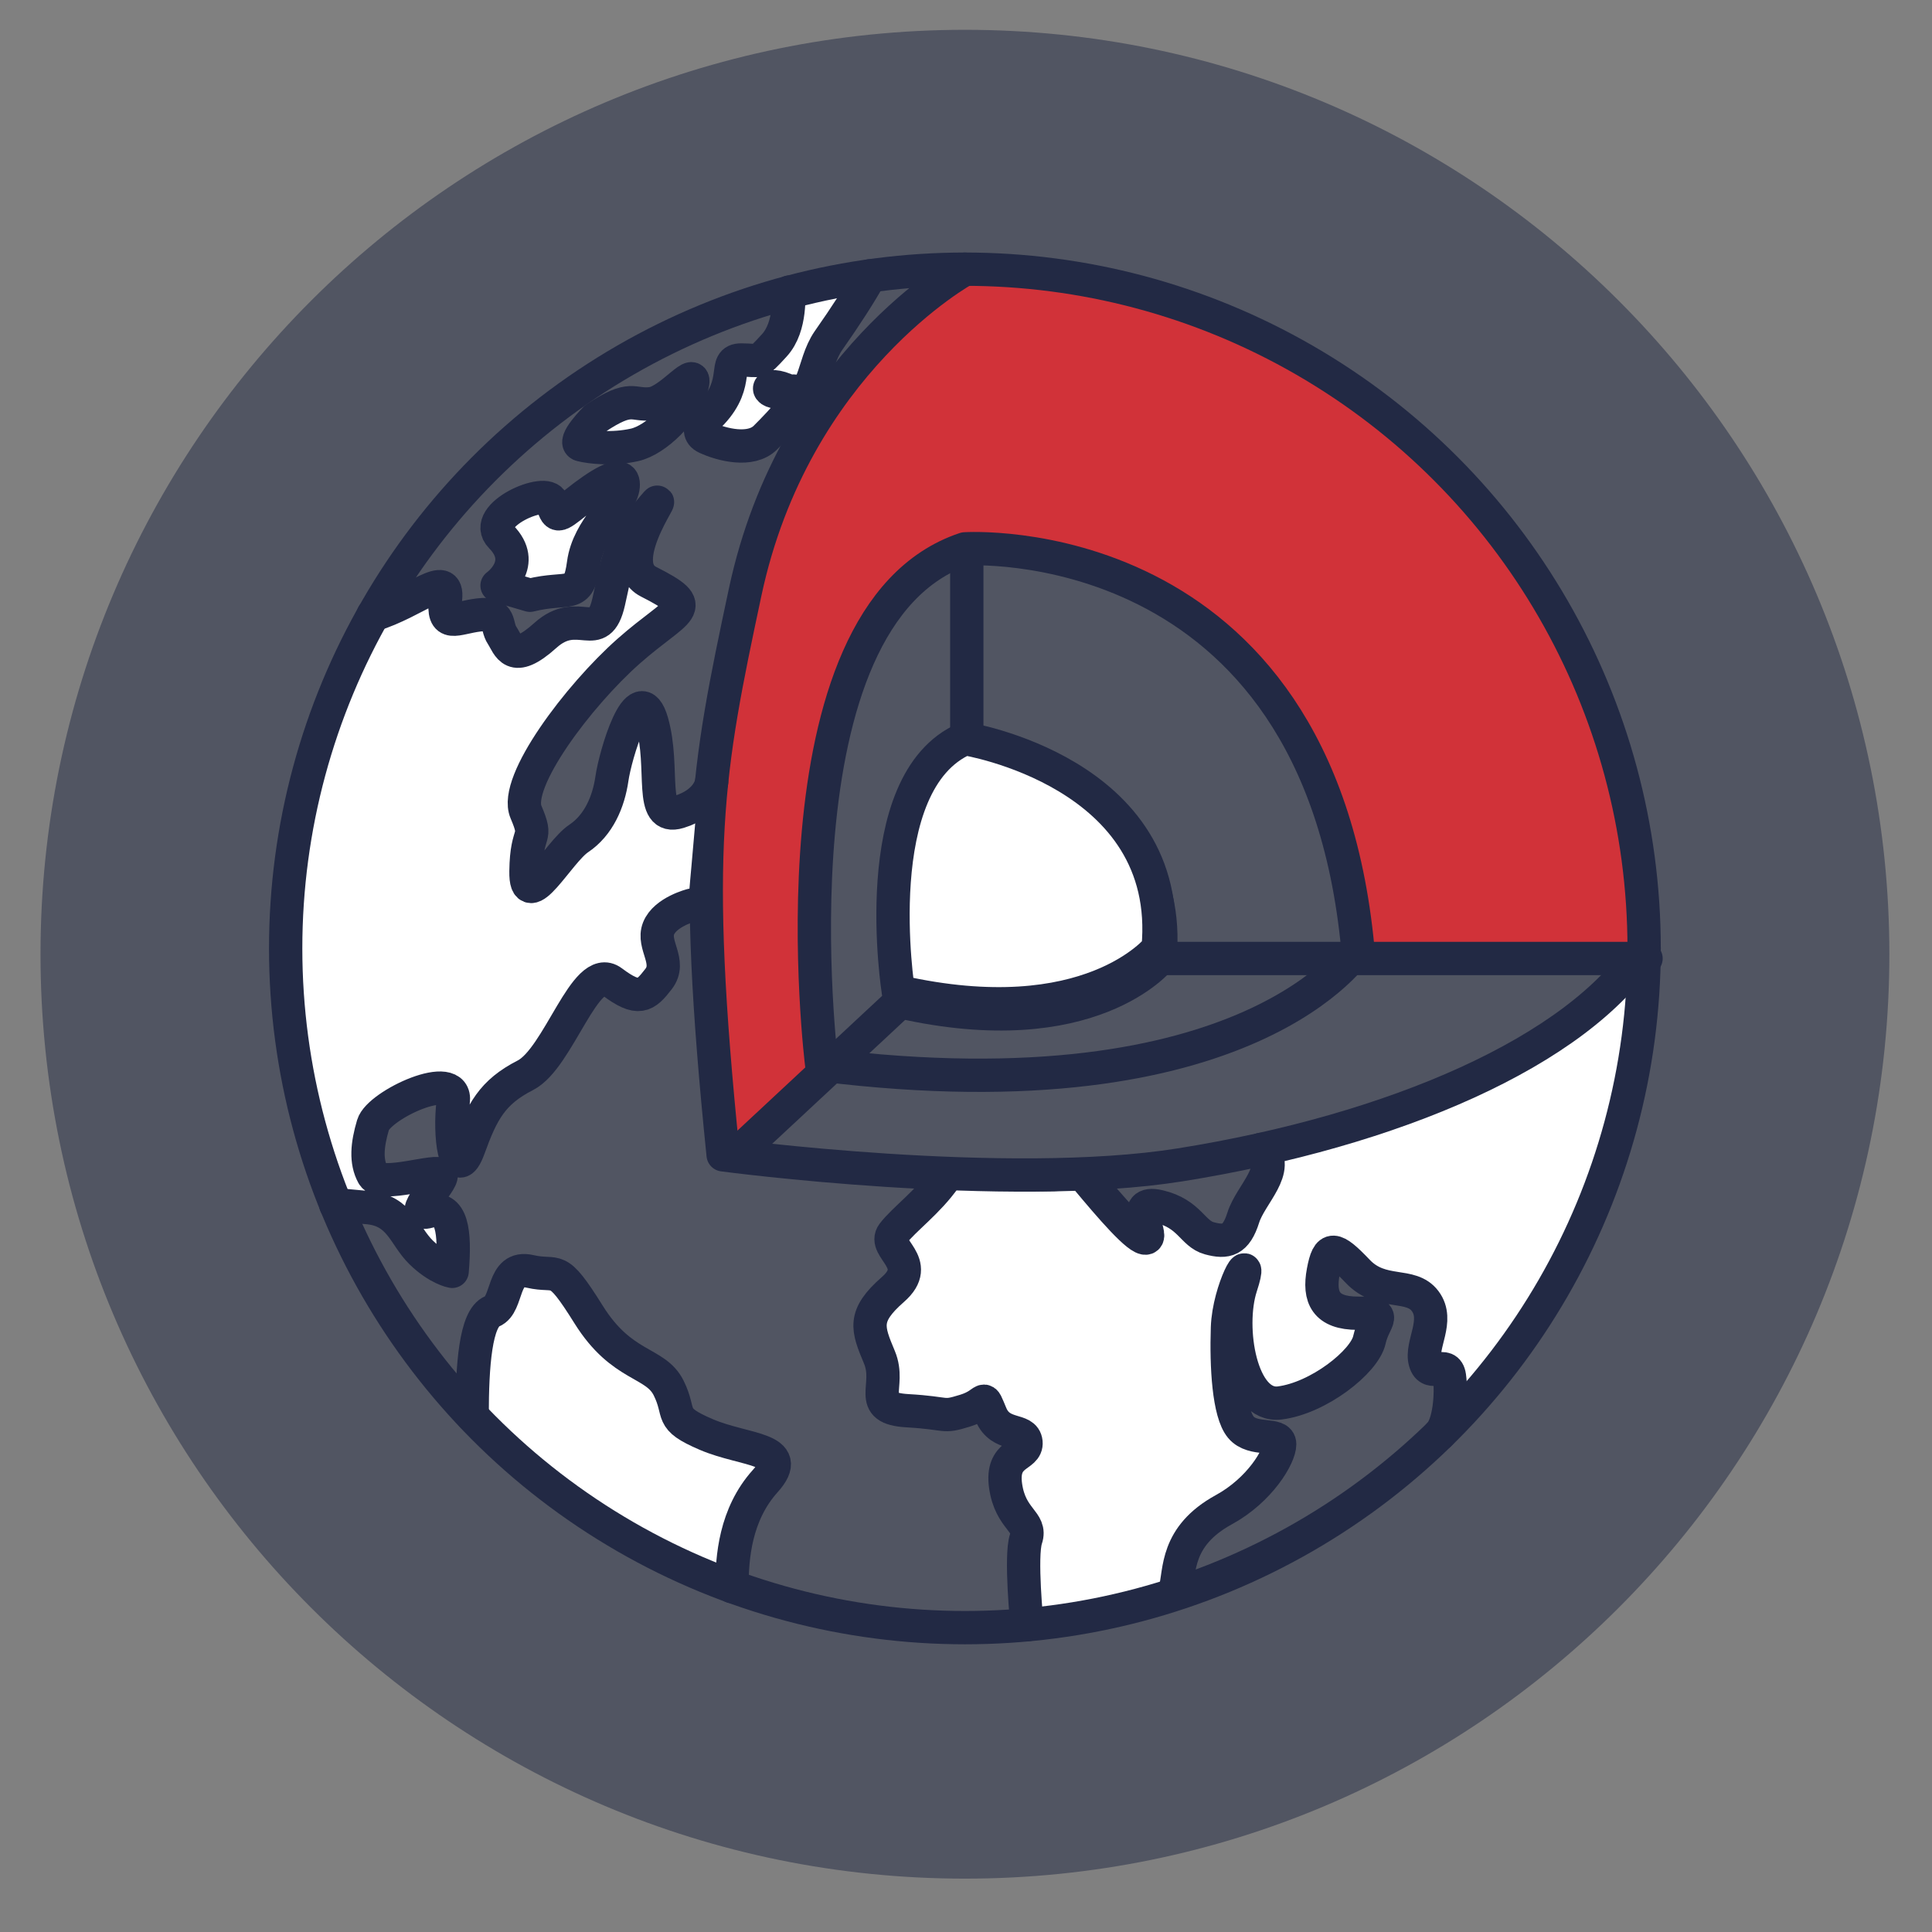 <?xml version="1.0" encoding="utf-8"?>
<!-- Generator: Adobe Illustrator 16.0.0, SVG Export Plug-In . SVG Version: 6.00 Build 0)  -->
<!DOCTYPE svg PUBLIC "-//W3C//DTD SVG 1.1//EN" "http://www.w3.org/Graphics/SVG/1.1/DTD/svg11.dtd">
<svg version="1.1" id="Layer_1" xmlns="http://www.w3.org/2000/svg" xmlns:xlink="http://www.w3.org/1999/xlink" x="0px" y="0px"
	 width="58px" height="58px" viewBox="0 0 58 58" enable-background="new 0 0 58 58" xml:space="preserve">
<rect x="0" y="0" width="58" height="58" fill="#808080" stroke="none"/>
<g opacity="0.5">
	<g>
		<defs>
			<rect id="SVGID_211_" x="1.216" y="0.894" width="55.503" height="55.5"/>
		</defs>
		<clipPath id="SVGID_2_">
			<use xlink:href="#SVGID_211_"  overflow="visible"/>
		</clipPath>
		<path clip-path="url(#SVGID_2_)" fill="#222944" d="M56.72,28.646c0,15.327-12.427,27.752-27.752,27.752
			c-15.329,0-27.752-12.425-27.752-27.752c0-15.326,12.423-27.751,27.752-27.751C44.293,0.895,56.72,13.32,56.72,28.646"/>
	</g>
</g>
<path fill="none" stroke="#222944" stroke-linecap="round" stroke-linejoin="round" stroke-miterlimit="10" d="M27.024,30.074
	c0,0-1-6.297,1.999-7.597c0,0,6.298,1,5.799,6.298C34.822,28.775,32.756,31.373,27.024,30.074z"/>
<line fill="none" stroke="#222944" stroke-linecap="round" stroke-linejoin="round" stroke-miterlimit="10" x1="29.024" y1="16.78" x2="29.024" y2="22.477"/>
<path fill="#D13239" d="M29.024,8.384c0,0-5.127,2.793-6.598,9.696c-1.15,5.398-1.599,7.697-0.661,16.892l2.96-2.698
	c0,0-1.698-13.494,4.299-15.494c0,0,10.595-0.699,11.795,11.995c0,0,6.765,0.671,8.596,0C49.415,17.513,40.286,8.384,29.024,8.384"
	/>
<line fill="none" stroke="#222944" stroke-linecap="round" stroke-linejoin="round" stroke-miterlimit="10" x1="27.024" y1="30.074" x2="22.47" y2="34.316"/>
<path fill="#FFFFFF" d="M22.354,47.407c0,0,0.095-2.168,0.995-3.167c0.899-1-0.601-0.9-1.769-1.4c-1.167-0.5-0.73-0.6-1.131-1.399
	c-0.399-0.8-1.398-0.6-2.398-2.199c-0.999-1.6-0.899-1.1-1.763-1.3s-0.637,1-1.136,1.2c-0.5,0.2-0.6,1.633-0.6,3.133
	C14.554,42.275,17.574,46.652,22.354,47.407"/>
<path fill="#FFFFFF" d="M43.259,43.243c-0.274,0.309,0.373-1.231,0.3-1.741c-0.073-0.509-0.583,0.073-0.728-0.436
	c-0.146-0.51,0.437-1.238,0-1.821c-0.438-0.582-1.312-0.146-2.024-0.892c-0.713-0.747-0.889-0.783-1.034,0
	c-0.146,0.782,0.072,1.256,1.034,1.256s0.495,0.146,0.349,0.801c-0.146,0.656-1.528,1.748-2.693,1.893
	c-1.165,0.144-1.568-2.257-1.165-3.495c0.403-1.238-0.364,0.073-0.403,1.238s0.039,2.549,0.403,2.986
	c0.364,0.436,1.165,0.145,1.165,0.509c0,0.364-0.591,1.372-1.675,1.966c-1.461,0.801-1.312,1.849-1.461,2.417
	c-0.151,0.568-4.45,1.038-4.45,1.038s-0.205-2.056-0.03-2.58c0.175-0.525-0.467-0.568-0.612-1.588
	c-0.146-1.019,0.655-0.874,0.612-1.31c-0.043-0.437-0.758-0.146-1.049-0.832c-0.292-0.685-0.073-0.333-0.784-0.115
	c-0.712,0.218-0.454,0.073-1.724,0c-1.27-0.073-0.479-0.728-0.843-1.602c-0.363-0.874-0.51-1.238,0.407-2.039
	c0.916-0.801-0.334-1.238,0-1.674c0.333-0.437,1.05-0.947,1.56-1.675c0,0,3.509,0.499,4.236,0c0.938-0.643,1.589,1.878,1.808,1.805
	c0.218-0.073-0.548-1.165,0.381-0.947c0.93,0.219,1.003,0.817,1.512,0.955c0.51,0.138,0.801,0.073,1.021-0.623
	c0.218-0.696,1.151-1.458,0.539-2.046c0,0,10.61-3.97,11.449-6.219C49.358,28.472,49.358,36.371,43.259,43.243"/>
<path fill="none" stroke="#222944" stroke-linecap="round" stroke-linejoin="round" stroke-miterlimit="10" d="M28.968,8.081
	c0,0-5.126,2.793-6.598,9.696c-1.15,5.397-1.599,7.696-0.661,16.892c0,0,8.501,1.134,13.725,0.3
	c6.396-1.022,11.926-3.398,13.925-6.497"/>
<path fill="none" stroke="#222944" stroke-linecap="round" stroke-linejoin="round" stroke-miterlimit="10" d="M24.669,31.97
	c0,0-1.698-13.494,4.299-15.493c0,0,10.595-0.7,11.795,11.995C40.763,28.472,37.563,33.569,24.669,31.97z"/>
<path fill="#FFFFFF" d="M26.969,29.771c0,0-1-6.297,1.999-7.597c0,0,6.297,1,5.798,6.298C34.766,28.472,32.699,31.069,26.969,29.771
	"/>
<path fill="none" stroke="#222944" stroke-linecap="round" stroke-linejoin="round" stroke-miterlimit="10" d="M26.969,29.771
	c0,0-1-6.297,1.999-7.597c0,0,6.297,1,5.798,6.298C34.766,28.472,32.699,31.069,26.969,29.771z"/>
<path fill="none" stroke="#222944" stroke-linecap="round" stroke-linejoin="round" stroke-miterlimit="10" d="M14.174,42.5
	c0-1.499,0.101-2.933,0.601-3.133c0.499-0.2,0.272-1.399,1.136-1.199c0.863,0.199,0.763-0.3,1.762,1.299
	c1,1.599,2,1.399,2.399,2.199c0.399,0.8-0.036,0.9,1.132,1.399c1.167,0.5,2.667,0.4,1.767,1.4c-0.899,0.999-0.999,2.299-0.995,3.167
	"/>
<path fill="none" stroke="#222944" stroke-linecap="round" stroke-linejoin="round" stroke-miterlimit="10" d="M28.368,35.361
	c-0.51,0.728-1.226,1.238-1.561,1.675c-0.332,0.437,0.916,0.874,0,1.674c-0.915,0.802-0.77,1.166-0.405,2.039
	c0.364,0.874-0.429,1.529,0.842,1.602c1.27,0.073,1.012,0.219,1.723,0c0.712-0.218,0.493-0.57,0.784,0.116
	c0.292,0.685,1.006,0.394,1.05,0.831c0.043,0.437-0.758,0.291-0.612,1.311c0.146,1.019,0.788,1.062,0.612,1.587
	c-0.176,0.524,0.03,2.581,0.03,2.581"/>
<path fill="none" stroke="#222944" stroke-linecap="round" stroke-linejoin="round" stroke-miterlimit="10" d="M32.604,35.361
	c0.729,0.874,1.589,1.878,1.807,1.805c0.22-0.073-0.548-1.165,0.382-0.946c0.93,0.218,1.003,0.816,1.512,0.954
	c0.51,0.138,0.801,0.073,1.02-0.623c0.219-0.695,1.152-1.457,0.54-2.046"/>
<path fill="none" stroke="#222944" stroke-linecap="round" stroke-linejoin="round" stroke-miterlimit="10" d="M35.28,47.739
	c0.151-0.568,0-1.616,1.461-2.417c1.084-0.593,1.676-1.602,1.676-1.966c0-0.364-0.802-0.072-1.165-0.509
	c-0.364-0.437-0.442-1.821-0.403-2.986s0.806-2.476,0.403-1.238c-0.403,1.238,0,3.64,1.165,3.495
	c1.164-0.145,2.549-1.237,2.693-1.893c0.146-0.655,0.614-0.801-0.348-0.801s-1.182-0.474-1.035-1.256
	c0.146-0.783,0.322-0.747,1.035,0c0.712,0.747,1.586,0.31,2.022,0.892c0.438,0.583-0.145,1.311,0,1.821
	c0.146,0.509,0.656-0.073,0.729,0.436c0.073,0.51-0.001,1.456-0.3,1.741"/>
<path fill="#FFFFFF" d="M15.91,17.87c1.172-0.291,1.463,0.146,1.608-0.947c0.146-1.092,1.145-1.747,1.191-2.33
	c0.047-0.582-0.809,0.01-1.4,0.479c-0.592,0.468-0.592,0.478-0.738,0c-0.145-0.479-2.157,0.401-1.528,1.039
	c0.801,0.812-0.121,1.468-0.121,1.468L15.91,17.87z"/>
<path fill="none" stroke="#222944" stroke-linecap="round" stroke-linejoin="round" stroke-miterlimit="10" d="M15.91,17.87
	c1.172-0.291,1.463,0.146,1.608-0.947c0.146-1.092,1.145-1.747,1.191-2.33c0.047-0.582-0.809,0.01-1.4,0.479
	c-0.592,0.468-0.592,0.478-0.738,0c-0.145-0.479-2.157,0.401-1.528,1.039c0.801,0.812-0.121,1.468-0.121,1.468L15.91,17.87z"/>
<path fill="#FFFFFF" d="M17.883,12.555c1.092-0.728,1.092-0.364,1.675-0.437c0.582-0.073,1.408-1.238,1.213-0.51
	c-0.194,0.728-1.068,1.602-1.723,1.748c-0.655,0.146-1.312,0.073-1.603,0C17.154,13.283,17.883,12.555,17.883,12.555"/>
<path fill="none" stroke="#222944" stroke-linecap="round" stroke-linejoin="round" stroke-miterlimit="10" d="M17.883,12.555
	c1.092-0.728,1.092-0.364,1.675-0.437c0.582-0.073,1.408-1.238,1.213-0.51c-0.194,0.728-1.068,1.602-1.723,1.748
	c-0.655,0.146-1.312,0.073-1.603,0C17.154,13.283,17.883,12.555,17.883,12.555z"/>
<path fill="#FFFFFF" d="M23.697,8.768c-0.047,0.011,0.083,1.019-0.453,1.602c-0.535,0.583-0.409,0.437-0.992,0.437
	s0,0.655-0.886,1.597c0,0-0.63,0.515-0.164,0.733c0.467,0.218,1.341,0.437,1.777,0c0.438-0.437,1.509-1.529,0.718-1.384
	c-0.791,0.146-0.791-0.384,0,0c0.791,0.385,0.666-0.8,1.175-1.529c0.511-0.728,0.959-1.418,1.248-1.945"/>
<path fill="none" stroke="#222944" stroke-linecap="round" stroke-linejoin="round" stroke-miterlimit="10" d="M23.697,8.768
	c-0.047,0.011,0.083,1.019-0.453,1.602c-0.535,0.583-0.409,0.437-0.992,0.437s0,0.655-0.886,1.597c0,0-0.63,0.515-0.164,0.733
	c0.467,0.218,1.341,0.437,1.777,0c0.438-0.437,1.509-1.529,0.718-1.384c-0.791,0.146-0.791-0.384,0,0
	c0.791,0.385,0.666-0.8,1.175-1.529c0.511-0.728,0.959-1.418,1.248-1.945"/>
<path fill="#FFFFFF" d="M20.652,27.172c0,0-1.065,0.193-1.266,0.693s0.399,1,0,1.518c-0.4,0.519-0.601,0.681-1.399,0.082
	c-0.8-0.6-1.6,2.299-2.599,2.809c-1,0.511-1.3,1.089-1.699,2.188c-0.399,1.1-0.6-0.399-0.467-1.399c0.132-1-2.232,0.1-2.409,0.7
	c-0.176,0.599-0.223,1.099,0,1.505c0.225,0.407,1.977-0.206,2.042,0c0.067,0.207-1.065,1.293-0.366,1.093
	c0.7-0.199,0.801,0.6,0.7,1.8c0,0-0.425-0.074-0.935-0.574s-0.622-1.251-1.591-1.34l-0.97-0.088
	c-2.389-10.471,1.119-17.704,1.119-17.704c1.276-0.385,2.276-1.385,2.176-0.485c-0.1,0.899,0.301,0.57,0.999,0.485
	c0.7-0.085,0.5,0.313,0.7,0.614c0.2,0.3,0.3,0.9,1.3,0c0.999-0.899,1.6,0.3,1.899-0.999c0.3-1.3,0.2-1.5,1.199-2.699
	c1-1.2-1.201,1.477,0,2.087c1.599,0.812,0.899,0.762-0.601,2.086c-1.499,1.324-3.463,3.927-3.08,4.825
	c0.383,0.897,0.018,0.461,0,1.779c-0.018,1.317,0.981-0.582,1.581-0.981c0.601-0.4,0.9-1.1,1-1.8
	c0.101-0.699,0.799-3.092,1.199-1.696s-0.112,2.981,0.812,2.698c0.924-0.284,0.982-0.902,0.982-0.902S20.78,25.792,20.652,27.172"/>
<circle fill="none" stroke="#222944" stroke-linecap="round" stroke-linejoin="round" stroke-miterlimit="10" cx="28.967" cy="28.472" r="20.391"/>
<path fill="none" stroke="#222944" stroke-linecap="round" stroke-linejoin="round" stroke-miterlimit="10" d="M11.199,18.461
	c1.275-0.385,2.274-1.385,2.176-0.485c-0.101,0.899,0.299,0.57,0.999,0.485s0.5,0.315,0.7,0.614c0.199,0.3,0.3,0.9,1.299,0
	c1-0.899,1.599,0.3,1.898-0.999c0.301-1.3,0.2-1.5,1.2-2.699c0.999-1.199-1.201,1.477,0,2.087c1.6,0.812,0.899,0.762-0.6,2.086
	c-1.499,1.325-3.463,3.927-3.081,4.825s0.018,0.461,0,1.779c-0.019,1.318,0.981-0.582,1.582-0.981c0.599-0.4,0.898-1.1,0.999-1.8
	c0.1-0.699,0.8-3.092,1.2-1.696c0.399,1.397-0.112,2.981,0.811,2.698c0.924-0.283,0.983-0.902,0.983-0.902"/>
<path fill="none" stroke="#222944" stroke-linecap="round" stroke-linejoin="round" stroke-miterlimit="10" d="M20.771,27.172
	c0,0-0.801,0.2-1,0.7c-0.199,0.499,0.399,0.999,0,1.518c-0.399,0.518-0.6,0.681-1.399,0.081c-0.8-0.6-1.599,2.299-2.599,2.809
	c-0.999,0.511-1.3,1.089-1.699,2.189c-0.4,1.099-0.601-0.4-0.467-1.4c0.133-0.999-2.232,0.1-2.408,0.7c-0.177,0.6-0.224,1.1,0,1.506
	c0.223,0.406,1.975-0.207,2.042,0c0.065,0.206-1.066,1.293-0.366,1.093c0.699-0.2,0.799,0.6,0.699,1.799
	c0,0-0.424-0.073-0.935-0.573c-0.51-0.501-0.623-1.251-1.592-1.34l-0.968-0.089"/>
<line fill="none" stroke="#222944" stroke-linecap="round" stroke-linejoin="round" stroke-miterlimit="10" x1="34.821" y1="28.775" x2="49.415" y2="28.775"/>
</svg>
